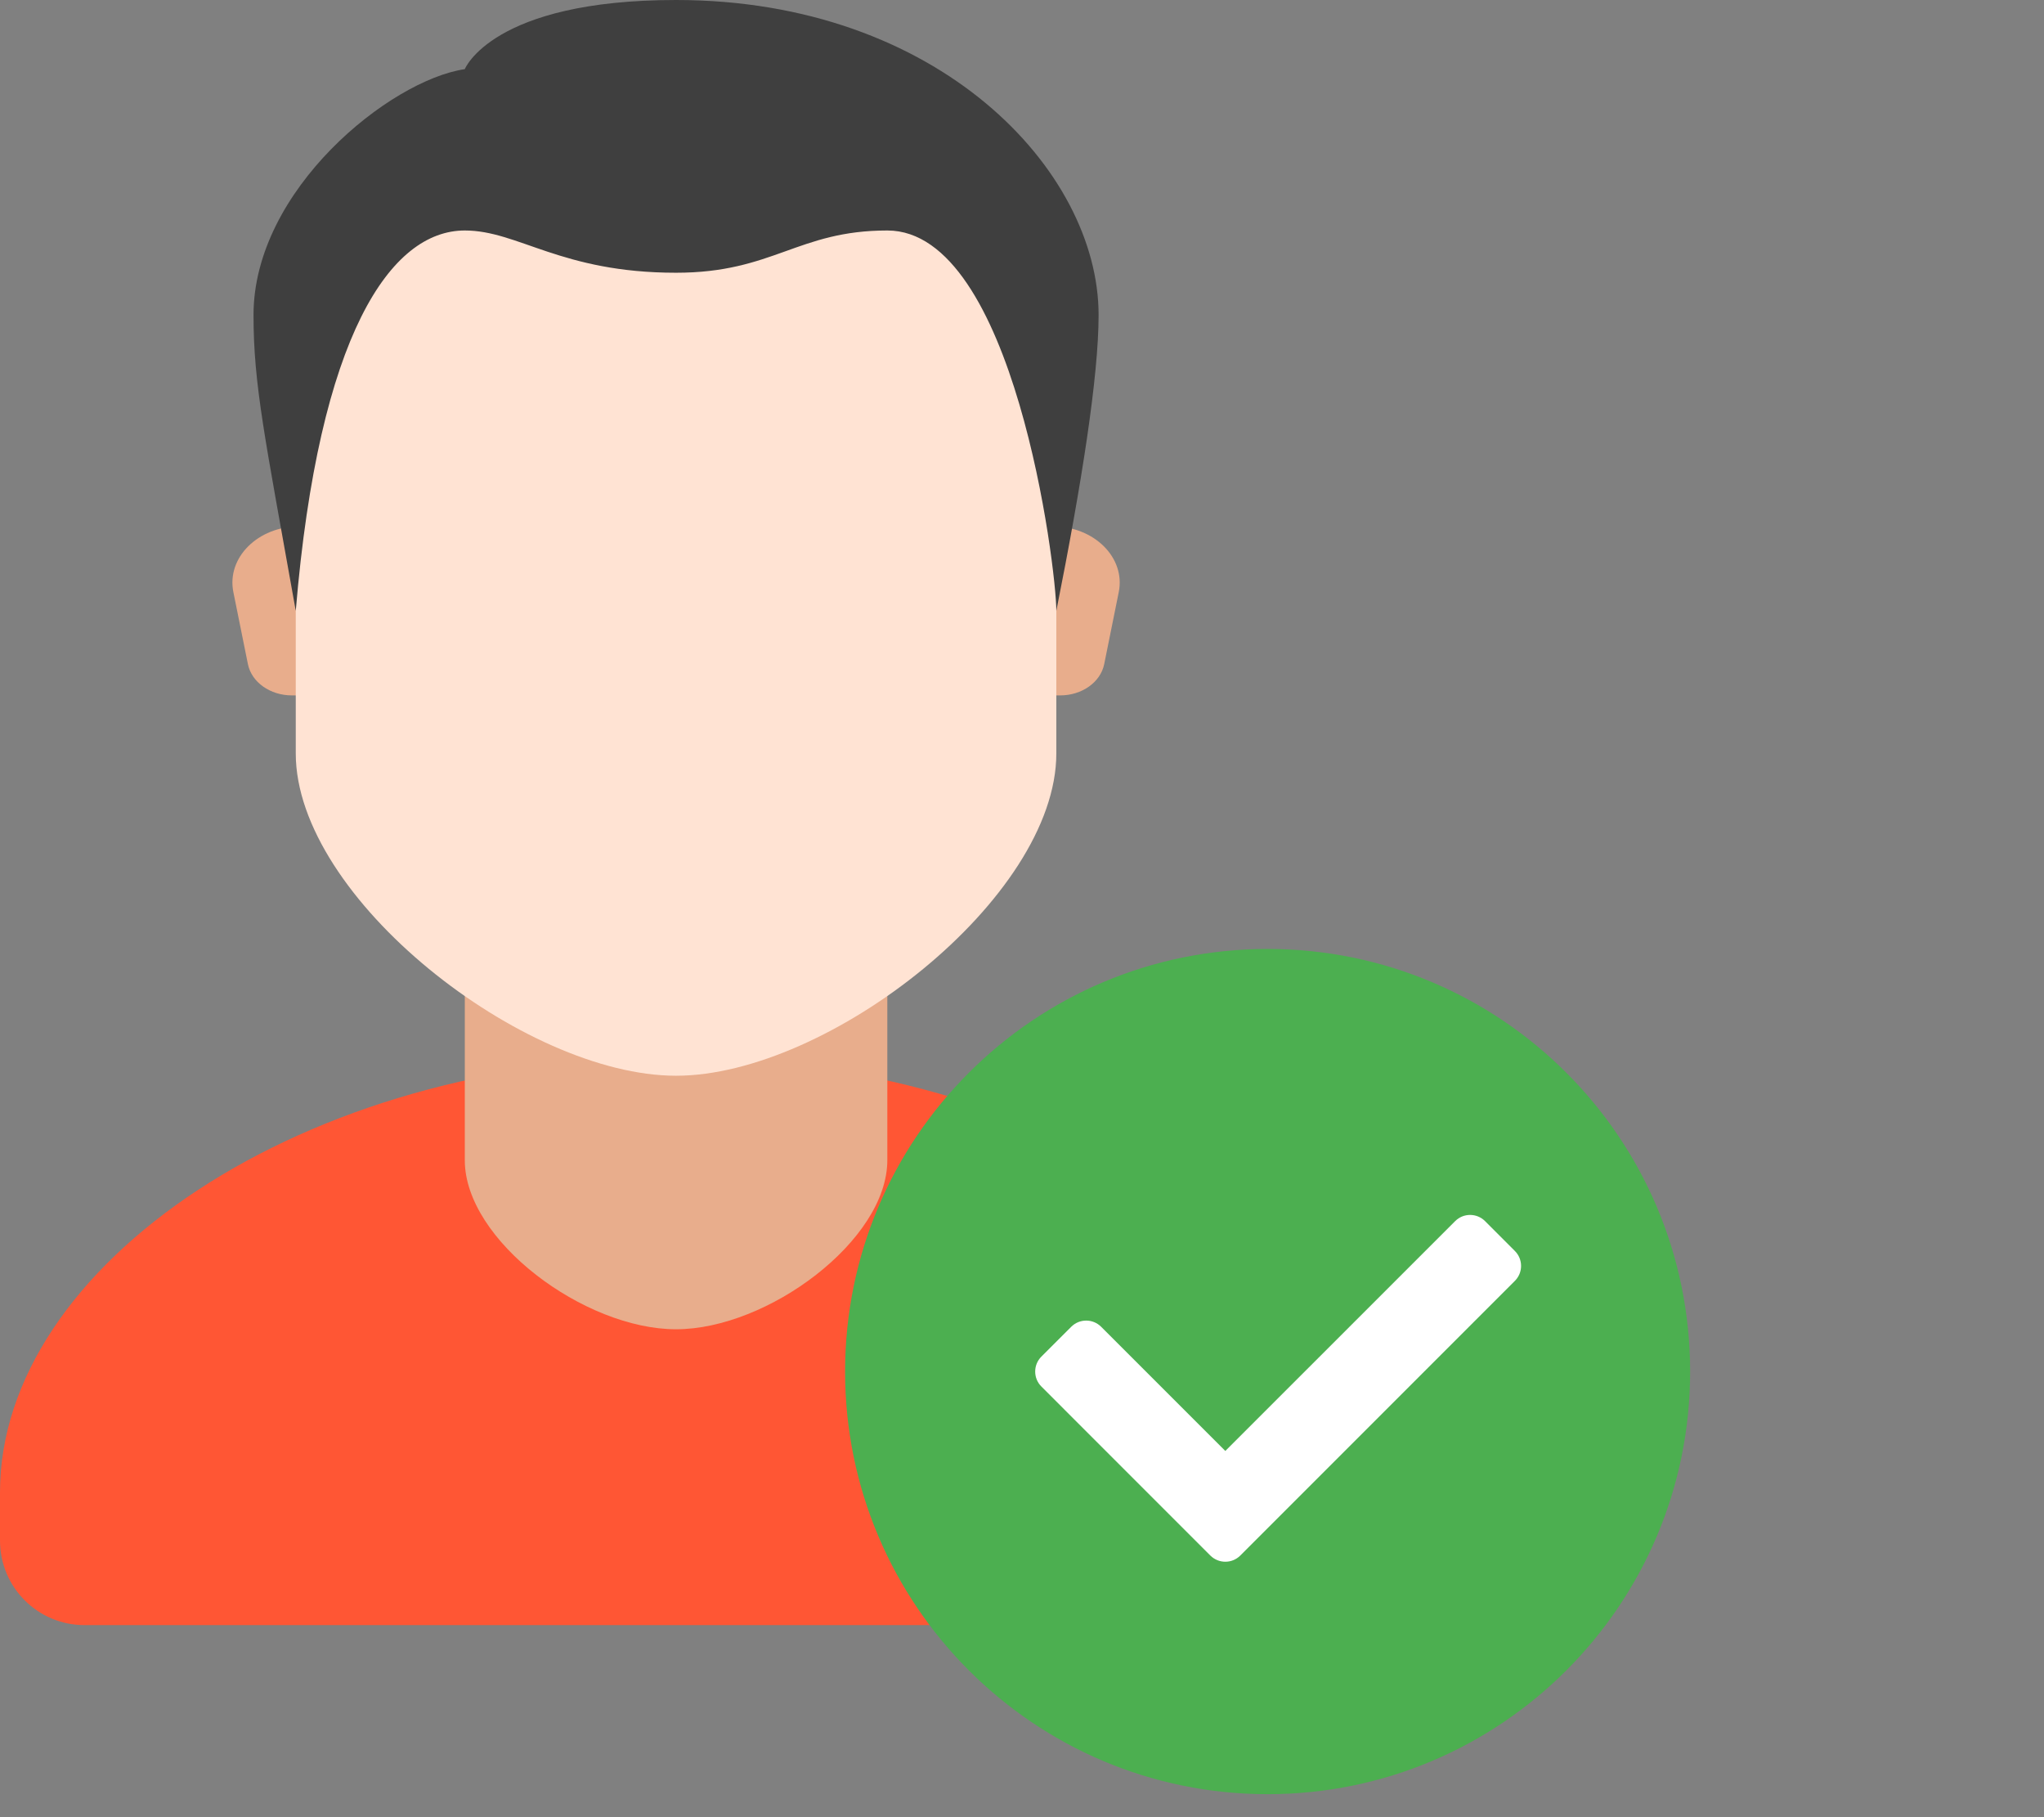 <svg width="63" height="56" viewBox="0 0 63 56" fill="none" xmlns="http://www.w3.org/2000/svg">
<rect x="0" y="0" width="63" height="56" fill="#808080" stroke="none"/>
<path d="M20.837 32.592C9.329 32.592 0 39.001 0 45.988V47.477C0 48.916 1.166 50.081 2.605 50.081H39.07C40.509 50.081 41.674 48.916 41.674 47.477V45.988C41.674 39.001 32.346 32.592 20.837 32.592Z" fill="#FF5634"/>
<path d="M27.349 35.755C27.349 38.226 23.663 40.964 20.837 40.964C18.011 40.964 14.326 38.226 14.326 35.755C14.326 32.321 14.326 26.593 14.326 26.593H27.349C27.349 26.593 27.349 32.321 27.349 35.755Z" fill="#E8AD8C"/>
<path d="M32.449 16.221H31.762V21.43H32.678C33.349 21.43 33.92 21.024 34.034 20.466L34.482 18.248C34.697 17.188 33.726 16.221 32.449 16.221Z" fill="#E8AD8C"/>
<path d="M9.226 16.221H9.912V21.43H8.996C8.326 21.43 7.754 21.024 7.641 20.466L7.193 18.248C6.978 17.188 7.948 16.221 9.226 16.221Z" fill="#E8AD8C"/>
<path d="M20.837 1.113C15.054 1.113 9.116 1.992 9.116 14.495C9.116 15.495 9.116 22.148 9.116 23.218C9.116 27.681 16.149 33.151 20.837 33.151C25.526 33.151 32.558 27.681 32.558 23.218C32.558 22.148 32.558 15.496 32.558 14.495C32.558 1.992 26.621 1.113 20.837 1.113Z" fill="#FFE3D3"/>
<path d="M20.837 0C15.167 0 14.326 2.131 14.326 2.131C12.021 2.471 7.814 5.847 7.814 9.708C7.814 11.862 8.159 13.453 9.116 18.824C9.826 10.3 12.045 7.103 14.326 7.103C15.976 7.103 17.286 8.405 20.837 8.405C23.837 8.405 24.581 7.103 27.349 7.103C31.256 7.103 32.558 17.48 32.558 18.824C33.341 14.904 33.861 11.589 33.861 9.708C33.861 5.242 28.923 0 20.837 0Z" fill="#3F3F3F"/>
<path d="M52.093 42.267C52.093 49.459 46.261 55.291 39.07 55.291C31.878 55.291 26.047 49.459 26.047 42.267C26.047 35.076 31.878 29.244 39.07 29.244C46.261 29.244 52.093 35.076 52.093 42.267Z" fill="#4CAF50"/>
<path d="M37.306 47.938L32.097 42.728C31.843 42.474 31.843 42.061 32.097 41.807L33.018 40.887C33.272 40.633 33.685 40.633 33.939 40.887L37.767 44.714L44.851 37.631C45.105 37.377 45.517 37.377 45.772 37.631L46.692 38.552C46.946 38.806 46.946 39.218 46.692 39.472L38.227 47.938C37.973 48.191 37.562 48.191 37.306 47.938Z" fill="white"/>
</svg>
